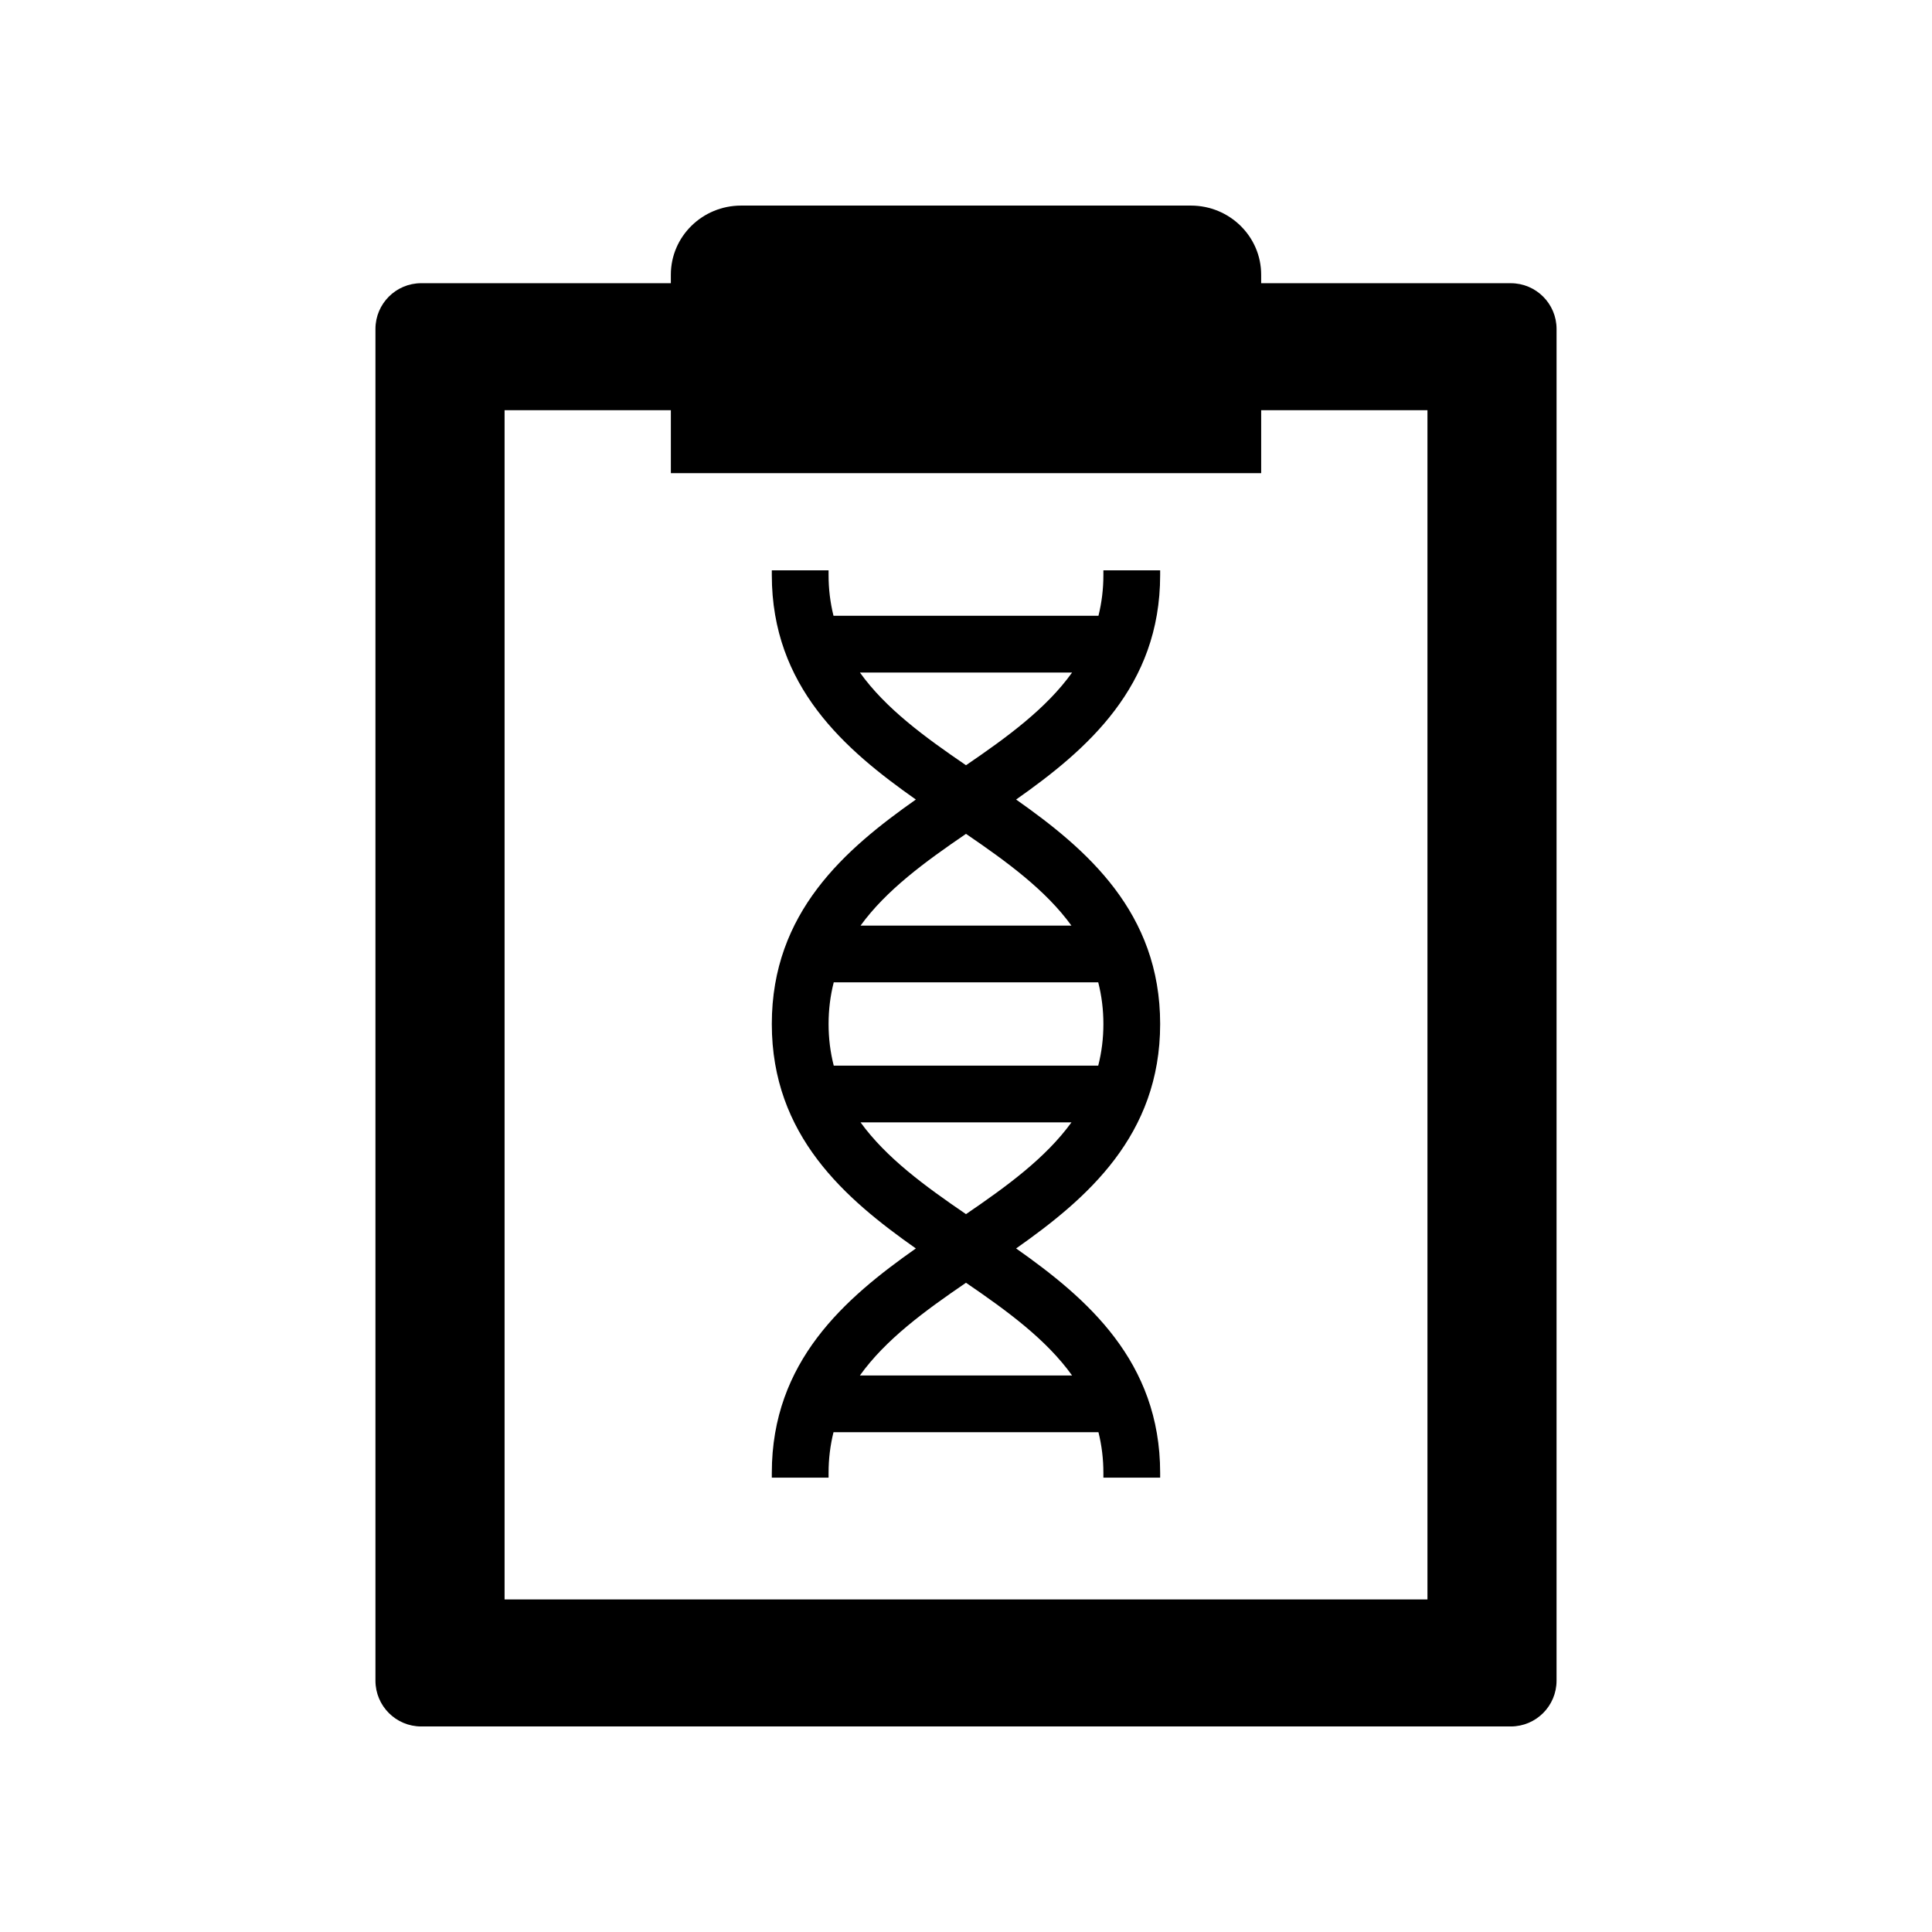 <?xml version="1.0" encoding="UTF-8"?>
<!-- The Best Svg Icon site in the world: iconSvg.co, Visit us! https://iconsvg.co -->
<svg fill="#000000" width="800px" height="800px" version="1.1" viewBox="144 144 512 512" xmlns="http://www.w3.org/2000/svg">
 <g>
  <path d="m459.59 198.48h-119.18c-10.289 0-18.629 8.199-18.629 18.316v2.254h-66.152c-6.699 0-12.133 5.434-12.133 12.133v358.21c0 6.703 5.434 12.137 12.133 12.137h288.74c6.703 0 12.133-5.434 12.133-12.133l0.004-358.21c0-6.699-5.434-12.133-12.133-12.133h-66.152v-2.254c0-10.121-8.344-18.32-18.633-18.32zm62.699 54.234v315.15h-244.57v-315.15h44.066v16.672h156.44v-16.672z"/>
  <path d="m436.41 296.4c0 3.699-0.43 7.238-1.305 10.785h-70.219c-0.875-3.547-1.305-7.086-1.305-10.785v-1.258h-15.043v1.258c0 29.59 19.43 46.293 38.172 59.484-18.742 13.195-38.172 29.898-38.172 59.484 0 29.586 19.43 46.289 38.172 59.484-18.742 13.191-38.172 29.895-38.172 59.484v1.258h15.043v-1.258c0-3.703 0.43-7.238 1.305-10.781h70.219c0.875 3.543 1.305 7.074 1.305 10.781v1.258h15.043v-1.258c0-29.59-19.43-46.293-38.172-59.484 18.742-13.195 38.172-29.898 38.172-59.484 0-29.586-19.43-46.289-38.172-59.484 18.742-13.191 38.172-29.895 38.172-59.484v-1.258h-15.043zm-8.297 212.11h-56.23c6.82-9.523 17.16-17.086 28.117-24.566 10.953 7.481 21.293 15.043 28.113 24.566zm-28.113-42.75c-10.867-7.418-21.129-14.914-27.941-24.316h55.887c-6.816 9.406-17.078 16.898-27.945 24.316zm35.047-61.426c0.914 3.621 1.363 7.242 1.363 11.035 0 3.805-0.449 7.426-1.367 11.035h-70.094c-0.918-3.609-1.367-7.234-1.367-11.035 0-3.793 0.449-7.414 1.363-11.035zm-7.106-15.039h-55.887c6.816-9.402 17.078-16.902 27.945-24.316 10.863 7.414 21.129 14.914 27.941 24.316zm-27.941-42.5c-10.949-7.473-21.289-15.031-28.113-24.566h56.227c-6.824 9.535-17.164 17.094-28.113 24.566z"/>
 </g>
</svg>
